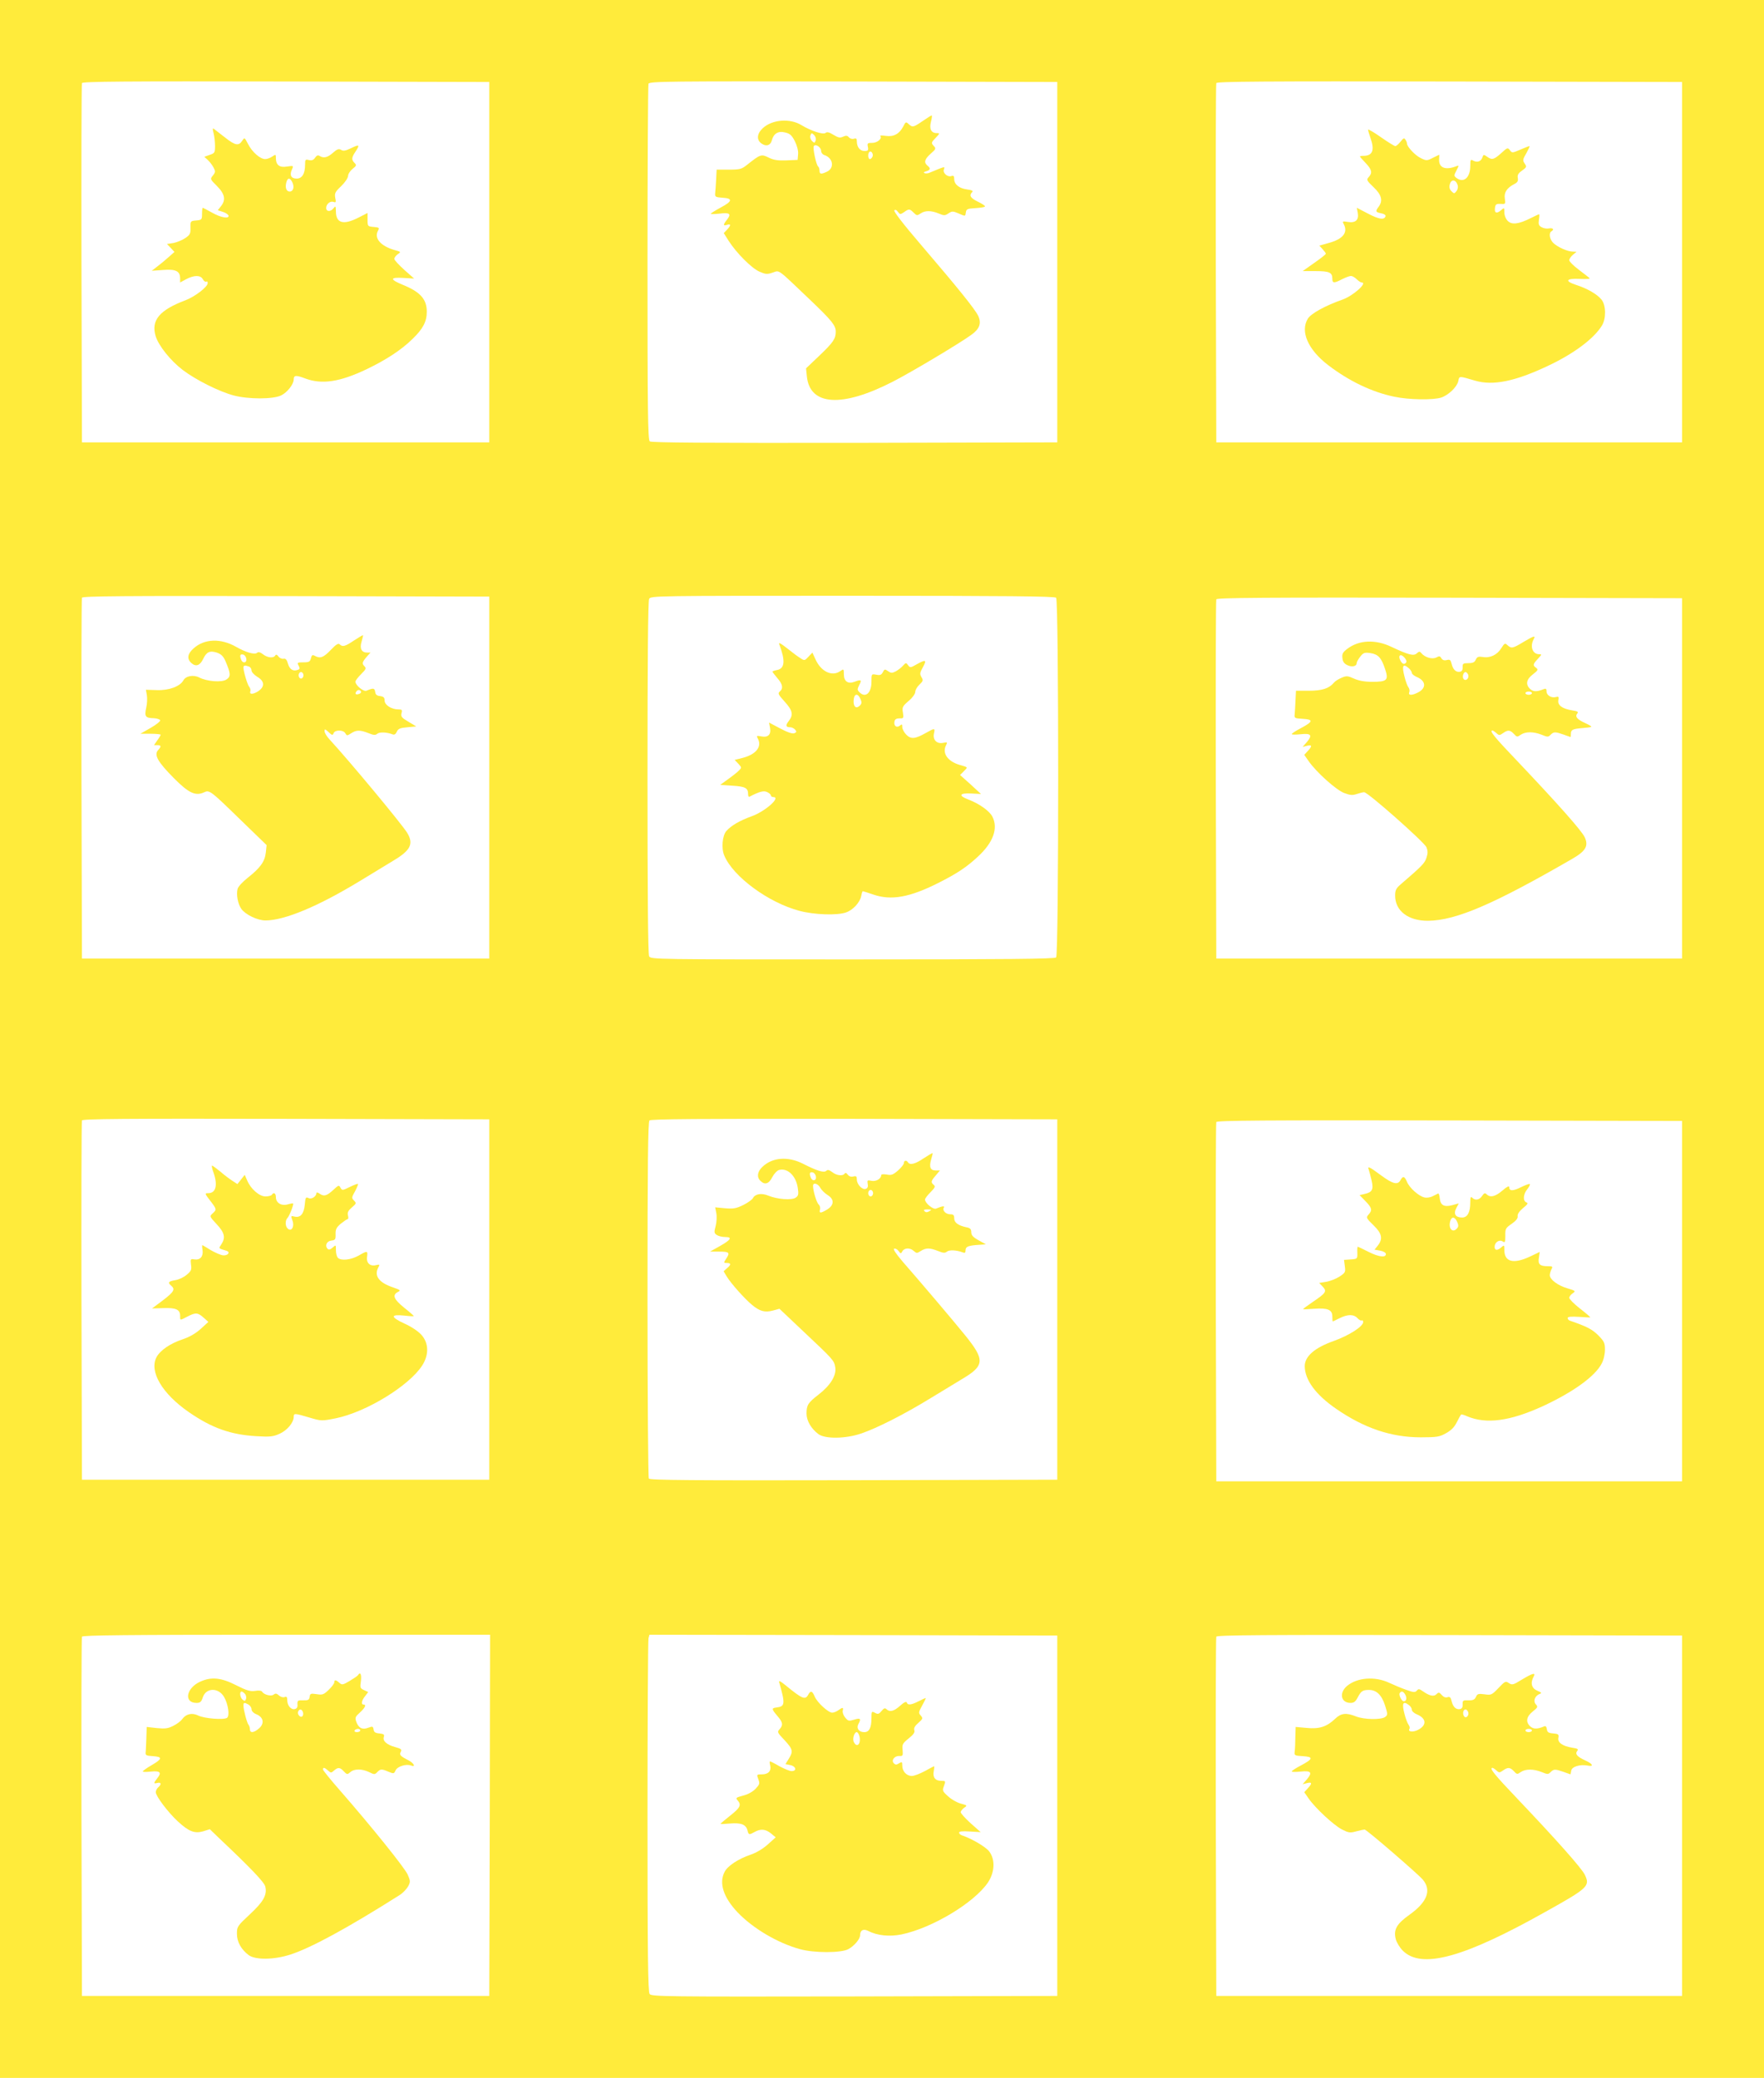 <?xml version="1.0" standalone="no"?>
<!DOCTYPE svg PUBLIC "-//W3C//DTD SVG 20010904//EN"
 "http://www.w3.org/TR/2001/REC-SVG-20010904/DTD/svg10.dtd">
<svg version="1.0" xmlns="http://www.w3.org/2000/svg"
 width="1087pt" height="1280pt" viewBox="0 0 1087 1280"
 preserveAspectRatio="xMidYMid meet">
<g transform="translate(0,1280) scale(0.1,-0.1)"
fill="#ffeb3b" stroke="none">
<path d="M0 6400 l0 -6400 5435 0 5435 0 0 6400 0 6400 -5435 0 -5435 0 0
-6400z m3015 4785 l0 -1110 -1255 0 -1255 0 -3 1100 c-1 605 0 1106 3 1113 3
10 260 12 1257 10 l1253 -3 0 -1110z m3500 0 l0 -1110 -1249 -3 c-915 -1
-1252 1 -1262 9 -12 10 -14 195 -14 1099 0 599 3 1095 6 1104 6 15 123 16
1263 14 l1256 -3 0 -1110z m3850 0 l0 -1110 -1435 0 -1435 0 -3 1100 c-1 605
0 1106 3 1113 3 10 296 12 1437 10 l1433 -3 0 -1110z m-7350 -3175 l0 -1115
-1255 0 -1255 0 -3 1105 c-1 608 0 1111 3 1118 3 10 260 12 1257 10 l1253 -3
0 -1115z m3493 1108 c17 -17 17 -2199 0 -2216 -9 -9 -301 -12 -1255 -12 -1218
0 -1242 0 -1253 19 -7 13 -10 375 -10 1101 0 726 3 1088 10 1101 11 19 35 19
1253 19 954 0 1246 -3 1255 -12z m3857 -1113 l0 -1110 -1435 0 -1435 0 -3
1100 c-1 605 0 1106 3 1113 3 10 296 12 1437 10 l1433 -3 0 -1110z m-7350
-3210 l0 -1110 -1255 0 -1255 0 -3 1100 c-1 605 0 1106 3 1113 3 10 260 12
1257 10 l1253 -3 0 -1110z m3500 0 l0 -1110 -1254 -3 c-997 -2 -1256 0 -1263
10 -4 7 -8 504 -8 1104 0 836 3 1093 12 1102 9 9 298 11 1263 10 l1250 -3 0
-1110z m3850 -10 l0 -1110 -1435 0 -1435 0 -3 1100 c-1 605 0 1106 3 1113 3
10 296 12 1437 10 l1433 -3 0 -1110z m-7347 -3167 l-3 -1113 -1255 0 -1255 0
-3 1100 c-1 605 0 1106 3 1113 3 9 265 12 1260 12 l1255 0 -2 -1112z m3497 -3
l0 -1110 -1250 -3 c-1166 -2 -1251 -1 -1262 15 -10 13 -13 247 -13 1092 0 592
3 1086 6 1099 l6 22 1257 -2 1256 -3 0 -1110z m3850 0 l0 -1110 -1435 0 -1435
0 -3 1100 c-1 605 0 1106 3 1113 3 10 296 12 1437 10 l1433 -3 0 -1110z"/>
<path d="M1316 11980 c5 -19 9 -55 9 -79 0 -41 -2 -45 -33 -55 l-33 -12 21
-19 c12 -11 28 -32 36 -47 12 -23 12 -29 -4 -49 -18 -22 -18 -22 25 -65 49
-49 56 -86 24 -125 l-19 -24 31 -10 c17 -5 32 -16 35 -22 7 -23 -47 -14 -101
17 -30 17 -56 30 -58 30 -2 0 -4 -17 -4 -37 0 -36 -2 -38 -36 -41 -35 -3 -36
-4 -35 -44 1 -37 -3 -45 -33 -65 -19 -13 -52 -26 -73 -30 l-39 -6 23 -24 23
-25 -35 -31 c-20 -18 -51 -44 -70 -58 l-35 -27 71 5 c78 6 104 -7 104 -53 l0
-24 37 20 c49 26 89 26 103 0 6 -11 15 -18 21 -15 5 4 9 0 9 -9 0 -23 -79 -84
-138 -106 -159 -60 -212 -123 -183 -220 18 -59 91 -151 167 -209 82 -62 224
-133 314 -157 90 -24 242 -24 292 0 38 18 78 69 78 99 0 26 14 27 70 6 103
-39 214 -22 378 56 123 59 216 120 285 188 64 62 87 106 87 167 0 77 -40 122
-149 166 -80 33 -79 47 4 42 l67 -4 -61 54 c-33 30 -61 60 -61 67 0 8 10 21
21 29 21 14 20 15 -17 25 -87 24 -130 73 -105 119 10 19 8 21 -26 24 -37 3
-38 4 -38 44 l0 42 -57 -29 c-92 -47 -138 -34 -138 39 -1 33 -2 35 -14 20 -18
-24 -46 -23 -46 1 0 24 25 45 46 37 14 -5 16 -1 10 25 -5 28 -1 37 36 72 24
23 42 50 43 63 0 12 13 32 28 44 24 19 25 23 12 36 -20 20 -19 33 5 69 29 44
25 47 -25 23 -35 -17 -50 -20 -63 -11 -14 8 -24 5 -50 -18 -34 -30 -57 -35
-82 -20 -10 7 -18 4 -28 -10 -10 -15 -21 -19 -38 -15 -22 6 -24 3 -24 -28 0
-56 -18 -86 -52 -86 -34 0 -45 21 -29 56 11 24 10 24 -31 18 -46 -8 -68 10
-68 53 0 23 -1 23 -22 9 -12 -9 -32 -16 -44 -16 -31 0 -81 44 -106 94 -21 40
-21 41 -36 18 -21 -32 -43 -28 -104 20 -29 22 -59 46 -67 52 -11 9 -12 5 -5
-24z m486 -304 c13 -29 5 -56 -17 -56 -20 0 -29 23 -21 55 8 32 23 32 38 1z"/>
<path d="M5685 12054 c-57 -39 -62 -40 -86 -18 -16 15 -19 14 -33 -15 -24 -46
-59 -65 -107 -58 -22 3 -38 3 -35 0 15 -15 -17 -43 -48 -43 -30 0 -33 -2 -28
-25 4 -21 1 -25 -21 -25 -28 0 -47 24 -47 60 0 16 -4 20 -19 15 -10 -3 -23 1
-30 9 -10 12 -18 12 -36 4 -19 -9 -30 -6 -60 12 -26 16 -39 19 -48 11 -15 -12
-90 13 -148 48 -72 44 -181 35 -239 -19 -37 -35 -39 -73 -6 -95 28 -19 54 -11
62 20 11 42 39 60 82 49 30 -7 41 -17 60 -54 14 -28 22 -59 20 -80 l-3 -35
-69 -3 c-53 -2 -78 2 -109 17 -46 23 -51 21 -133 -44 -34 -27 -44 -30 -113
-30 l-75 0 -3 -60 c-2 -33 -4 -71 -6 -85 -2 -23 2 -25 46 -28 64 -4 61 -22
-13 -61 -33 -18 -60 -35 -60 -38 0 -3 24 -2 54 1 63 8 74 -1 46 -37 -25 -32
-25 -40 0 -32 25 8 25 -3 0 -30 l-20 -21 31 -49 c47 -73 139 -166 188 -188 39
-17 48 -18 83 -6 44 14 22 30 233 -171 132 -126 155 -155 155 -193 0 -44 -15
-66 -102 -149 l-81 -77 5 -49 c18 -182 217 -194 530 -33 115 59 410 235 483
288 52 37 64 72 43 117 -20 42 -126 173 -351 436 -110 128 -172 209 -166 214
5 6 14 3 22 -9 13 -17 15 -17 38 -2 30 22 35 21 59 -3 19 -19 22 -19 43 -5 27
19 65 19 111 0 33 -14 39 -14 60 0 22 15 28 15 61 1 46 -20 43 -20 47 7 3 19
10 22 61 25 31 2 57 6 57 11 0 4 -20 17 -45 29 -45 22 -55 38 -34 59 7 7 -2
12 -31 16 -49 6 -80 31 -80 64 0 19 -4 23 -19 18 -23 -7 -52 20 -45 40 4 8 4
15 1 15 -7 0 -50 -17 -84 -32 -11 -6 -27 -8 -35 -5 -9 4 -6 8 10 12 26 8 28
18 7 35 -23 19 -18 39 20 73 33 29 34 32 18 49 -15 17 -15 20 12 48 27 28 27
30 8 30 -35 0 -48 26 -36 71 6 21 7 39 4 38 -3 0 -28 -16 -56 -35z m-659 -120
c-6 -16 -8 -16 -23 -2 -9 10 -13 23 -9 34 6 16 8 16 23 2 9 -10 13 -23 9 -34z
m34 -64 c0 -10 8 -21 19 -25 55 -17 65 -81 16 -103 -36 -17 -45 -15 -45 7 0
11 -4 22 -8 25 -12 7 -35 114 -27 126 10 16 45 -7 45 -30z m317 -34 c-4 -9
-11 -16 -17 -16 -11 0 -14 33 -3 44 11 10 26 -11 20 -28z"/>
<path d="M8430 12001 c0 -4 7 -28 15 -51 27 -76 13 -110 -44 -110 -12 0 -21
-2 -21 -4 0 -2 16 -20 35 -40 39 -41 43 -61 19 -87 -15 -16 -13 -21 30 -62 50
-47 59 -84 31 -121 -21 -28 -19 -33 16 -40 18 -3 29 -11 27 -18 -8 -24 -39
-20 -108 16 l-69 36 6 -33 c7 -43 -15 -62 -62 -54 -32 5 -34 4 -25 -13 28 -52
-4 -93 -93 -117 l-57 -16 20 -22 c11 -12 20 -24 20 -28 0 -4 -32 -29 -72 -57
l-71 -50 79 0 c85 0 104 -8 104 -47 0 -28 10 -29 60 -3 22 11 46 20 55 20 8 0
24 -9 35 -20 11 -11 25 -20 30 -20 40 0 -50 -81 -116 -105 -108 -38 -195 -86
-215 -118 -48 -79 1 -191 125 -286 128 -98 271 -167 409 -195 89 -19 239 -21
288 -5 45 15 97 65 105 101 7 33 2 33 104 3 110 -32 245 -5 448 91 160 75 284
168 333 248 27 43 26 125 -2 160 -26 33 -88 69 -157 91 -73 24 -62 41 24 37
40 -2 65 0 59 5 -5 5 -36 28 -67 52 -32 24 -58 50 -58 58 0 8 10 23 23 34 l22
18 -23 1 c-32 0 -92 27 -119 52 -24 22 -31 62 -13 73 19 11 10 22 -14 18 -13
-3 -34 0 -46 7 -18 10 -21 18 -17 46 3 19 4 34 1 34 -3 0 -26 -11 -52 -24 -74
-37 -116 -42 -141 -17 -12 12 -21 34 -21 53 0 29 -1 30 -18 15 -28 -25 -44
-21 -40 11 3 23 7 27 35 26 30 -2 31 -1 26 32 -6 38 12 66 58 90 20 10 25 19
22 37 -4 19 3 30 26 46 29 21 30 24 16 44 -13 19 -12 25 11 64 13 24 22 43 19
43 -4 0 -29 -10 -57 -22 -49 -21 -51 -21 -64 -3 -13 17 -16 16 -54 -19 -45
-40 -56 -43 -87 -21 -20 14 -22 14 -28 -4 -8 -25 -31 -34 -56 -21 -17 10 -19
7 -19 -32 0 -72 -40 -107 -84 -75 -17 13 -18 15 -1 47 16 32 16 33 -1 26 -67
-26 -108 -10 -106 41 l1 30 -39 -19 c-37 -19 -40 -19 -75 -2 -34 16 -85 70
-85 90 0 5 -4 16 -10 24 -7 12 -13 9 -30 -13 -12 -15 -26 -27 -32 -27 -6 0
-46 25 -89 55 -44 31 -79 51 -79 46z m551 -338 c5 -13 3 -28 -6 -40 -13 -17
-15 -17 -31 -1 -11 11 -15 24 -10 43 8 31 35 31 47 -2z"/>
<path d="M2182 8855 c-55 -37 -71 -42 -89 -24 -8 8 -23 -1 -55 -35 -45 -47
-65 -54 -98 -36 -15 8 -19 5 -24 -15 -5 -21 -12 -25 -47 -25 -37 0 -39 -2 -29
-20 8 -16 8 -22 -4 -26 -29 -11 -50 1 -61 36 -7 26 -15 35 -28 32 -10 -2 -24
4 -31 14 -9 12 -15 14 -20 6 -11 -18 -48 -14 -76 8 -17 13 -28 16 -37 8 -15
-12 -70 4 -129 38 -94 53 -193 50 -260 -9 -38 -33 -44 -65 -15 -91 27 -25 53
-16 72 23 21 45 41 55 85 41 28 -10 40 -22 54 -54 32 -75 33 -94 5 -112 -29
-19 -120 -12 -168 13 -35 18 -83 9 -97 -18 -20 -37 -89 -63 -163 -60 l-68 2 6
-33 c3 -18 2 -53 -4 -78 -12 -53 -5 -63 45 -64 21 -1 39 -7 41 -13 2 -6 -24
-27 -59 -47 l-63 -36 63 0 c34 0 62 -3 62 -6 0 -3 -9 -19 -21 -35 l-20 -29 20
0 c25 0 26 -8 5 -31 -26 -29 -2 -72 96 -171 92 -93 134 -113 187 -89 34 16 38
13 227 -171 l159 -154 -5 -46 c-6 -55 -34 -94 -110 -154 -32 -25 -61 -56 -64
-70 -9 -36 2 -94 24 -124 26 -35 99 -70 148 -70 117 0 326 87 585 245 79 48
169 103 199 121 110 65 131 105 89 174 -33 54 -358 445 -480 577 -16 17 -29
39 -29 49 0 15 3 14 25 -6 21 -20 25 -21 31 -6 8 21 60 21 72 -1 9 -16 11 -16
36 0 32 21 55 21 106 1 32 -13 43 -14 55 -4 14 12 60 10 95 -4 10 -4 19 2 25
16 8 19 20 24 65 28 l55 5 -48 29 c-41 24 -48 32 -43 52 6 21 3 24 -19 24 -43
0 -85 27 -85 55 0 18 -6 24 -27 27 -21 2 -29 9 -31 26 -4 24 -11 25 -54 7 -18
-7 -68 34 -68 56 0 6 16 27 35 46 31 31 33 36 20 50 -16 16 -13 25 18 61 l20
22 -20 0 c-35 0 -48 25 -35 67 6 21 10 38 9 40 -2 1 -26 -13 -55 -32z m-664
-113 c4 -26 -22 -31 -32 -6 -10 26 -7 36 12 32 9 -2 18 -13 20 -26z m16 -48
c9 -3 16 -14 16 -24 0 -10 16 -27 35 -39 47 -27 48 -63 3 -91 -32 -19 -53 -18
-45 3 2 7 -1 19 -8 27 -11 14 -35 95 -35 119 0 12 11 14 34 5z m336 -54 c0
-11 -7 -20 -15 -20 -8 0 -15 9 -15 20 0 11 7 20 15 20 8 0 15 -9 15 -20z m354
-99 c3 -5 -1 -12 -10 -15 -20 -8 -29 -1 -19 13 8 13 22 14 29 2z"/>
<path d="M4803 8828 c37 -98 33 -145 -13 -155 -17 -3 -30 -8 -30 -10 0 -3 14
-21 30 -40 33 -37 38 -64 15 -83 -13 -11 -9 -19 30 -62 50 -55 55 -82 25 -120
-21 -27 -18 -38 10 -38 10 0 23 -7 30 -15 10 -12 9 -16 -6 -22 -12 -4 -42 6
-87 30 l-68 36 6 -32 c8 -42 -12 -62 -55 -53 -28 5 -30 4 -20 -14 27 -50 -12
-98 -95 -119 l-48 -12 23 -24 c21 -23 21 -24 3 -42 -10 -10 -40 -34 -67 -53
l-48 -35 76 -5 c79 -5 96 -14 96 -53 0 -10 3 -17 8 -15 62 32 87 39 109 29 13
-6 23 -15 23 -21 0 -5 7 -10 15 -10 50 0 -50 -89 -135 -119 -72 -26 -125 -57
-154 -90 -25 -28 -32 -107 -13 -151 54 -130 273 -291 464 -341 90 -24 230 -29
285 -10 43 14 87 61 95 102 3 16 7 29 10 29 2 0 32 -9 66 -21 109 -37 222 -17
397 71 117 59 175 97 247 164 94 87 125 174 88 246 -18 35 -82 80 -148 105
-64 24 -55 41 19 37 l59 -3 -64 59 -65 58 23 23 c26 26 28 24 -25 39 -75 22
-110 73 -84 122 9 18 8 19 -18 14 -39 -8 -65 18 -57 57 8 35 5 35 -48 5 -67
-38 -93 -41 -122 -12 -14 14 -25 35 -25 47 0 18 -2 20 -15 9 -20 -16 -39 -1
-33 26 2 13 12 19 31 19 25 -1 26 1 21 35 -6 34 -2 40 35 72 24 20 41 44 41
56 0 12 12 32 26 45 23 22 24 27 12 46 -11 19 -10 27 9 61 25 46 18 49 -38 18
-38 -22 -41 -22 -53 -6 -12 17 -14 17 -32 -3 -10 -12 -31 -27 -45 -35 -22 -11
-29 -11 -47 2 -19 13 -22 13 -32 -7 -9 -17 -18 -20 -41 -15 -29 5 -29 5 -29
-44 0 -69 -37 -102 -74 -64 -14 14 -14 18 -1 45 17 31 11 35 -30 19 -40 -15
-65 3 -65 46 0 34 -1 35 -22 20 -51 -36 -120 -3 -154 75 l-18 39 -24 -25 c-23
-25 -25 -26 -50 -9 -15 9 -45 31 -67 49 -57 45 -70 52 -62 33z m499 -333 c9
-21 9 -29 -4 -42 -21 -20 -38 -9 -38 26 0 47 24 56 42 16z"/>
<path d="M9387 8845 c-66 -40 -74 -41 -98 -19 -15 14 -18 12 -38 -19 -25 -41
-69 -62 -114 -54 -27 4 -35 1 -43 -16 -7 -17 -18 -22 -46 -22 -32 0 -36 -3
-35 -25 1 -16 -4 -25 -16 -28 -25 -5 -44 14 -52 49 -6 24 -10 28 -30 23 -16
-4 -26 0 -33 11 -8 14 -13 15 -31 5 -25 -13 -70 0 -92 26 -10 13 -14 12 -29
-1 -19 -17 -49 -10 -155 40 -100 48 -201 43 -273 -12 -27 -20 -33 -31 -30 -56
2 -23 11 -35 30 -44 28 -14 58 -8 58 12 0 7 10 25 22 40 19 24 26 27 62 22 48
-7 68 -28 91 -98 23 -69 13 -79 -79 -79 -48 0 -84 7 -113 20 -38 17 -46 18
-76 5 -19 -8 -40 -21 -47 -30 -30 -36 -73 -50 -155 -50 l-79 0 -3 -60 c-1 -33
-4 -71 -5 -85 -3 -24 0 -25 50 -28 67 -4 64 -17 -11 -57 -31 -16 -57 -33 -57
-37 0 -4 24 -4 54 -1 65 7 75 -5 40 -47 l-27 -31 27 7 c32 8 33 -2 4 -33 l-21
-23 28 -40 c47 -67 168 -176 218 -195 37 -14 52 -15 78 -6 18 6 38 11 45 11
23 0 371 -308 384 -339 9 -23 9 -38 0 -65 -10 -33 -30 -53 -157 -162 -30 -26
-36 -37 -36 -71 0 -94 81 -156 203 -155 173 2 405 102 891 383 81 47 99 79 74
132 -19 41 -170 210 -406 459 -151 158 -184 198 -162 198 3 0 14 -7 24 -16 16
-15 20 -15 41 0 30 21 43 20 67 -5 18 -20 21 -20 42 -5 30 20 78 20 129 0 36
-15 41 -15 55 0 20 19 28 19 80 1 22 -8 41 -15 43 -15 1 0 2 9 2 19 0 26 11
31 71 36 28 2 52 5 55 8 2 2 -14 12 -36 22 -51 23 -66 40 -51 59 9 11 3 15
-31 20 -62 10 -91 32 -85 63 4 21 1 24 -16 19 -28 -7 -57 11 -57 35 0 16 -4
19 -17 14 -41 -17 -64 -17 -83 0 -31 28 -25 60 16 91 31 24 34 29 20 40 -22
15 -20 23 11 56 24 26 25 28 7 28 -40 0 -57 47 -34 91 15 26 4 24 -63 -16z
m-721 -124 c-11 -17 -24 -13 -36 9 -17 31 -1 46 22 22 11 -11 17 -25 14 -31z
m16 -38 c10 -9 18 -22 18 -28 0 -7 14 -18 30 -25 57 -24 61 -68 9 -95 -38 -20
-63 -20 -55 1 4 9 1 22 -5 30 -6 7 -17 36 -24 65 -18 69 -10 85 27 52z m365
-39 c8 -20 -13 -42 -27 -28 -12 12 -3 44 11 44 5 0 12 -7 16 -16z m393 -114
c0 -5 -9 -10 -20 -10 -11 0 -20 5 -20 10 0 6 9 10 20 10 11 0 20 -4 20 -10z"/>
<path d="M1315 5579 c28 -79 16 -129 -32 -129 -22 0 -22 -2 12 -46 41 -53 41
-55 15 -79 -20 -18 -19 -18 25 -66 49 -52 56 -83 29 -124 -18 -27 -20 -24 32
-40 25 -8 9 -30 -20 -28 -15 1 -49 16 -77 32 -27 17 -51 31 -52 31 -2 0 -2
-14 1 -30 6 -39 -14 -63 -49 -58 -25 4 -26 3 -22 -32 5 -32 1 -40 -27 -63 -17
-15 -49 -30 -71 -33 -42 -7 -47 -15 -24 -34 26 -22 17 -38 -51 -90 l-67 -50
70 2 c78 3 103 -9 103 -48 0 -29 -3 -29 45 -4 51 26 64 25 100 -7 l29 -26 -47
-43 c-31 -28 -69 -50 -111 -64 -78 -26 -139 -68 -162 -111 -45 -88 35 -224
200 -338 142 -98 258 -139 417 -148 82 -5 102 -3 142 15 47 21 87 69 87 105 0
22 5 22 96 -5 74 -22 76 -22 162 -5 188 38 453 200 534 326 42 66 40 137 -4
187 -20 23 -62 51 -106 71 -87 40 -87 58 -1 49 33 -4 59 -5 59 -3 0 2 -27 26
-60 52 -63 51 -74 77 -39 96 20 10 18 12 -30 29 -86 29 -117 71 -90 122 10 19
9 20 -13 15 -37 -10 -62 13 -56 51 5 38 2 39 -53 7 -47 -26 -107 -33 -127 -13
-7 7 -12 28 -12 47 0 34 0 34 -20 16 -15 -13 -24 -15 -31 -8 -19 19 -6 48 23
51 24 3 27 7 26 39 -1 30 5 42 32 65 19 15 38 28 42 28 5 0 6 11 2 24 -4 17 2
29 24 48 28 24 29 26 14 42 -16 16 -16 19 6 58 12 23 20 43 18 45 -2 2 -25 -6
-51 -19 -45 -22 -47 -22 -57 -4 -9 17 -12 16 -42 -12 -41 -38 -59 -44 -85 -26
-11 8 -21 11 -21 5 0 -21 -31 -41 -49 -31 -17 8 -19 4 -23 -42 -6 -57 -27 -81
-64 -72 -22 6 -22 4 -12 -24 14 -37 -5 -71 -28 -51 -17 14 -18 51 -2 67 11 11
40 84 34 89 -1 1 -16 -1 -33 -6 -39 -11 -73 9 -73 45 0 24 -14 32 -25 14 -3
-5 -21 -10 -39 -10 -38 0 -91 46 -113 99 l-15 34 -22 -28 -23 -29 -29 19 c-16
10 -50 35 -75 57 -26 21 -49 38 -52 38 -4 0 0 -19 8 -41z"/>
<path d="M5692 5665 c-51 -35 -85 -44 -97 -25 -9 15 -25 12 -25 -4 0 -8 -16
-28 -36 -46 -31 -27 -42 -31 -70 -25 -20 3 -34 2 -34 -4 0 -22 -31 -40 -59
-35 -26 6 -28 4 -24 -19 3 -16 0 -26 -11 -30 -22 -9 -56 27 -56 57 0 20 -4 23
-21 19 -14 -4 -26 0 -35 11 -8 11 -14 13 -19 7 -10 -17 -50 -13 -77 9 -19 14
-28 16 -36 8 -14 -14 -57 -1 -145 44 -92 46 -188 39 -249 -20 -31 -29 -36 -63
-12 -86 27 -27 52 -19 73 23 11 21 30 41 42 44 52 14 104 -36 115 -110 6 -39
4 -49 -12 -60 -23 -18 -115 -11 -170 12 -41 17 -80 11 -94 -15 -5 -10 -32 -29
-60 -43 -43 -21 -59 -24 -111 -20 l-62 6 7 -36 c4 -20 2 -56 -4 -79 -10 -37
-10 -44 6 -55 10 -7 33 -13 52 -13 47 0 37 -17 -34 -57 l-59 -33 58 0 c61 0
67 -6 41 -45 -16 -24 -15 -25 5 -25 27 0 27 -11 0 -33 l-20 -18 19 -32 c28
-45 110 -137 156 -175 48 -40 79 -48 129 -35 l40 11 146 -138 c188 -177 191
-180 198 -223 8 -50 -30 -111 -102 -167 -66 -51 -75 -65 -75 -118 0 -44 29
-93 73 -126 42 -31 167 -29 262 3 98 33 264 117 429 218 78 47 166 101 196
119 138 82 140 117 17 269 -67 83 -274 327 -386 455 -41 48 -59 76 -51 78 7 3
20 -4 27 -14 13 -18 15 -18 24 -1 13 21 47 22 70 1 17 -15 20 -15 43 0 32 20
55 20 106 0 32 -13 43 -14 55 -4 15 12 60 10 98 -5 13 -5 17 -2 17 14 0 22 17
29 85 33 l40 3 -45 25 c-34 19 -45 31 -45 50 0 19 -7 26 -30 30 -51 11 -75 29
-75 55 0 20 -5 25 -24 25 -28 0 -51 24 -40 41 7 12 -9 10 -48 -6 -18 -7 -68
34 -68 56 0 6 15 26 34 45 28 28 31 36 20 45 -19 16 -18 23 12 58 l26 31 -26
0 c-33 0 -42 21 -28 68 6 20 10 37 9 39 -2 1 -26 -13 -55 -32z m-664 -113 c4
-26 -22 -31 -32 -6 -10 26 -7 36 12 32 9 -2 18 -13 20 -26z m28 -71 c7 -12 26
-31 43 -42 43 -26 42 -62 -1 -89 -41 -25 -52 -25 -45 0 3 10 -1 24 -8 30 -13
11 -35 84 -35 115 0 24 32 14 46 -14z m324 -31 c0 -11 -7 -20 -15 -20 -8 0
-15 9 -15 20 0 11 7 20 15 20 8 0 15 -9 15 -20z m347 -111 c-14 -8 -22 -8 -30
0 -8 8 -3 11 19 11 25 -1 27 -2 11 -11z"/>
<path d="M8435 5593 c3 -10 11 -39 17 -65 13 -55 4 -73 -44 -83 l-30 -7 36
-37 c40 -41 44 -56 19 -83 -16 -18 -15 -21 30 -65 53 -51 60 -84 27 -126 l-20
-25 35 -6 c21 -4 35 -13 35 -21 0 -24 -45 -18 -110 15 -33 17 -61 30 -63 30
-3 0 -4 -17 -3 -37 1 -38 0 -38 -40 -41 l-42 -3 5 -39 c5 -36 3 -40 -33 -64
-22 -14 -58 -28 -82 -32 l-43 -7 22 -23 c27 -29 20 -39 -63 -95 -32 -22 -58
-41 -58 -43 0 -2 31 -1 68 2 84 6 112 -6 112 -48 0 -17 1 -30 3 -30 1 0 20 9
42 20 50 25 87 25 110 0 10 -11 22 -17 26 -14 5 3 9 -2 9 -10 0 -27 -86 -82
-180 -116 -119 -42 -180 -95 -180 -156 1 -85 67 -175 193 -262 174 -120 340
-176 522 -176 99 0 116 3 155 25 31 17 52 37 67 68 12 24 24 45 26 47 2 3 20
-2 39 -11 118 -49 263 -29 461 61 189 87 327 186 367 265 12 22 20 58 20 85 0
42 -5 51 -42 89 -38 37 -68 53 -175 90 -7 2 -13 10 -13 16 0 8 21 10 70 7 39
-3 70 -4 70 -3 0 2 -29 27 -65 55 -36 28 -65 58 -65 65 0 8 9 20 21 28 20 14
18 16 -33 31 -58 17 -108 54 -108 81 0 9 5 25 10 36 10 17 7 19 -22 19 -50 0
-62 12 -55 53 l5 35 -61 -29 c-101 -47 -157 -33 -157 41 0 31 -1 32 -18 17
-24 -22 -42 -21 -42 2 0 28 28 47 49 34 15 -10 17 -6 17 35 -1 42 2 48 39 73
27 19 39 34 37 47 -2 13 10 30 33 50 29 23 33 31 21 35 -23 9 -20 50 5 81 12
15 19 29 16 32 -3 3 -27 -6 -54 -19 -50 -25 -73 -25 -73 0 0 10 -14 3 -42 -21
-43 -37 -75 -45 -97 -23 -10 10 -16 8 -28 -10 -17 -25 -42 -30 -61 -11 -9 9
-12 3 -12 -30 0 -60 -17 -92 -50 -92 -41 0 -55 22 -36 58 l15 29 -40 -11 c-50
-13 -73 -1 -77 43 -2 18 -6 31 -10 29 -4 -2 -19 -10 -34 -17 -15 -8 -38 -11
-52 -7 -35 9 -91 59 -106 96 -15 35 -25 38 -40 10 -17 -31 -47 -24 -120 30
-73 54 -86 60 -75 33z m544 -319 c9 -20 9 -30 0 -40 -26 -32 -55 -4 -43 42 8
31 28 31 43 -2z"/>
<path d="M2206 2481 c-3 -5 -27 -21 -52 -36 -42 -25 -47 -25 -63 -11 -21 19
-31 20 -31 3 0 -7 -15 -28 -34 -46 -31 -30 -39 -33 -75 -27 -36 5 -40 4 -43
-16 -2 -19 -9 -23 -40 -22 -33 1 -36 -1 -35 -25 2 -18 -4 -26 -17 -29 -24 -5
-46 23 -46 56 0 18 -4 23 -16 18 -10 -4 -25 1 -35 10 -14 13 -22 14 -33 5 -15
-12 -59 -1 -71 18 -3 7 -22 9 -43 5 -30 -4 -52 2 -117 35 -92 47 -153 53 -221
22 -87 -39 -103 -131 -23 -131 22 0 30 6 39 35 20 59 95 61 130 3 26 -44 37
-117 19 -130 -21 -14 -140 -4 -177 14 -38 19 -76 11 -100 -23 -7 -10 -31 -29
-54 -40 -33 -17 -50 -19 -102 -14 l-62 7 -2 -64 c-1 -34 -3 -74 -4 -88 -3 -23
0 -25 45 -28 60 -4 58 -17 -11 -57 -28 -16 -51 -33 -52 -37 0 -4 22 -4 49 -1
57 6 69 -5 41 -40 -25 -32 -25 -36 0 -30 24 6 26 -9 5 -27 -8 -7 -15 -20 -15
-30 0 -24 76 -125 136 -180 67 -62 103 -76 156 -61 l41 13 56 -54 c197 -186
281 -274 286 -300 12 -51 -12 -93 -95 -170 -77 -72 -80 -76 -80 -120 0 -50 26
-97 73 -132 41 -30 156 -29 257 4 126 41 350 162 672 366 21 13 44 38 53 54
15 28 14 34 -3 73 -19 42 -223 296 -419 520 -57 65 -103 122 -103 127 0 15 11
12 32 -7 17 -15 19 -15 36 0 25 22 37 21 61 -5 19 -20 22 -20 39 -5 24 22 72
22 116 1 32 -16 36 -16 51 0 20 20 27 20 69 2 32 -13 34 -13 44 9 11 24 66 41
96 29 30 -11 16 15 -16 32 -51 26 -59 34 -48 53 7 14 2 19 -35 29 -51 14 -78
37 -70 62 5 15 0 19 -27 22 -25 2 -34 8 -36 24 -3 20 -6 21 -33 11 -36 -14
-60 -2 -74 38 -8 24 -6 30 23 56 32 29 41 49 22 49 -16 0 -12 25 10 52 l19 25
-26 12 c-24 11 -25 15 -19 56 5 41 -4 59 -18 36z m-696 -116 c7 -8 9 -22 6
-31 -5 -13 -9 -14 -21 -4 -16 13 -21 50 -6 50 5 0 14 -7 21 -15z m21 -65 c10
-6 19 -19 19 -29 0 -11 12 -24 30 -31 44 -18 51 -57 16 -87 -32 -28 -56 -30
-56 -5 0 10 -4 22 -9 28 -9 10 -31 93 -31 118 0 19 5 20 31 6z m335 -45 c3 -8
3 -19 -1 -25 -10 -16 -35 7 -28 26 7 18 22 18 29 -1z m354 -115 c0 -5 -9 -10
-21 -10 -11 0 -17 5 -14 10 3 6 13 10 21 10 8 0 14 -4 14 -10z"/>
<path d="M4802 2435 c37 -130 36 -147 -16 -153 -33 -4 -32 -9 4 -52 34 -39 37
-56 14 -82 -16 -17 -14 -21 30 -67 52 -56 55 -70 26 -116 l-20 -32 30 -6 c35
-7 42 -37 8 -37 -12 0 -45 14 -75 30 -29 17 -55 30 -58 30 -3 0 -3 -11 1 -25
8 -34 -11 -55 -51 -55 -33 0 -33 -1 -22 -30 10 -27 8 -32 -17 -59 -17 -18 -48
-35 -77 -42 -44 -12 -47 -14 -34 -29 25 -28 17 -45 -45 -94 -33 -26 -60 -49
-60 -51 0 -2 26 -1 58 2 68 6 99 -6 108 -42 7 -29 10 -29 44 -10 37 21 68 18
101 -9 l29 -24 -49 -44 c-29 -26 -70 -51 -106 -63 -74 -25 -142 -69 -160 -106
-36 -69 -7 -157 80 -249 96 -100 247 -189 385 -227 87 -24 252 -24 297 0 36
19 73 62 73 86 0 31 20 41 49 27 57 -30 133 -37 207 -22 190 40 447 195 532
320 42 64 46 141 7 192 -22 28 -107 78 -167 98 -10 3 -18 11 -18 17 0 8 21 10
66 7 l67 -4 -62 55 c-34 31 -61 61 -61 68 0 6 10 19 21 27 21 14 20 15 -21 26
-23 6 -58 26 -78 45 -35 31 -36 35 -25 64 11 30 10 31 -17 31 -37 0 -54 22
-46 60 3 17 4 30 2 30 -1 0 -27 -13 -57 -30 -30 -16 -66 -30 -80 -30 -32 0
-59 28 -59 63 0 25 -2 26 -20 15 -15 -10 -22 -10 -32 0 -18 18 4 47 34 45 21
-1 23 2 20 37 -4 34 0 41 37 71 30 24 40 38 35 51 -4 13 4 27 25 45 28 25 29
28 15 45 -15 16 -14 21 9 63 14 25 23 45 21 45 -3 0 -22 -9 -44 -20 -45 -23
-67 -25 -72 -8 -3 9 -18 2 -42 -20 -38 -34 -64 -40 -84 -20 -8 8 -16 6 -30
-12 -16 -19 -22 -21 -40 -11 -21 11 -22 10 -22 -34 0 -58 -14 -85 -44 -85 -33
0 -50 23 -37 49 19 34 13 40 -25 28 -33 -10 -38 -9 -56 13 -11 13 -17 32 -15
42 6 22 -1 22 -27 3 -11 -8 -28 -15 -38 -15 -24 0 -93 63 -108 100 -15 35 -25
38 -40 10 -18 -33 -36 -26 -141 60 -34 27 -41 30 -37 15z m494 -330 c11 -46
-15 -75 -34 -37 -11 19 2 62 17 62 6 0 13 -11 17 -25z"/>
<path d="M9377 2453 c-52 -32 -59 -34 -79 -21 -20 14 -24 12 -64 -30 -41 -43
-45 -45 -86 -39 -38 5 -45 3 -53 -16 -8 -17 -18 -22 -47 -21 -33 1 -36 -1 -35
-25 1 -17 -4 -26 -16 -29 -25 -5 -44 14 -52 49 -5 23 -11 29 -26 24 -11 -4
-24 1 -35 14 -15 17 -19 18 -32 5 -16 -17 -43 -11 -83 17 -23 16 -28 17 -38 5
-11 -12 -20 -12 -64 4 -29 10 -77 30 -107 44 -87 41 -197 33 -260 -20 -50 -43
-37 -104 22 -104 21 0 31 8 44 33 21 40 31 47 70 47 46 0 78 -31 99 -96 17
-55 17 -58 0 -71 -26 -18 -130 -16 -180 4 -60 24 -92 20 -128 -15 -51 -49 -98
-64 -176 -56 l-67 6 -2 -63 c0 -35 -2 -75 -4 -89 -3 -24 0 -25 50 -28 67 -4
64 -17 -11 -57 -31 -16 -57 -33 -57 -37 0 -4 24 -4 54 -1 65 7 75 -5 40 -47
l-27 -31 27 7 c32 8 33 -2 4 -33 l-21 -23 27 -39 c41 -59 155 -165 206 -191
40 -20 49 -22 88 -11 23 6 46 11 51 11 12 0 328 -273 358 -308 56 -66 28 -139
-83 -218 -79 -56 -98 -92 -83 -150 6 -21 25 -52 43 -70 115 -115 374 -45 881
240 262 146 274 158 241 227 -18 39 -179 220 -417 470 -142 149 -174 189 -152
189 3 0 14 -7 24 -16 16 -15 20 -15 41 0 30 21 43 20 67 -5 18 -20 21 -20 42
-5 30 20 78 20 129 0 36 -15 41 -15 55 0 20 19 28 19 80 1 22 -8 41 -15 42
-15 1 0 3 10 5 22 3 25 54 41 101 32 40 -8 33 10 -13 31 -51 23 -66 40 -51 59
9 11 3 15 -31 20 -60 10 -91 32 -85 61 4 21 0 24 -32 27 -29 2 -37 8 -39 26
-3 18 -8 22 -20 16 -39 -16 -63 -16 -82 1 -30 27 -25 60 15 92 31 25 33 29 19
44 -18 20 -6 52 23 64 15 5 13 9 -14 20 -35 15 -44 47 -23 86 16 28 -5 23 -73
-18z m-717 -93 c11 -21 6 -40 -10 -40 -13 0 -32 39 -25 50 10 16 23 12 35 -10z
m23 -64 c9 -7 17 -20 17 -28 0 -9 13 -21 30 -28 60 -25 64 -67 8 -96 -31 -16
-64 -12 -53 6 4 6 1 17 -5 25 -6 8 -18 37 -25 66 -18 68 -10 84 28 55z m364
-42 c8 -22 -15 -44 -26 -25 -10 16 -4 41 10 41 5 0 12 -7 16 -16z m393 -114
c0 -5 -9 -10 -20 -10 -11 0 -20 5 -20 10 0 6 9 10 20 10 11 0 20 -4 20 -10z"/>
</g>
</svg>
